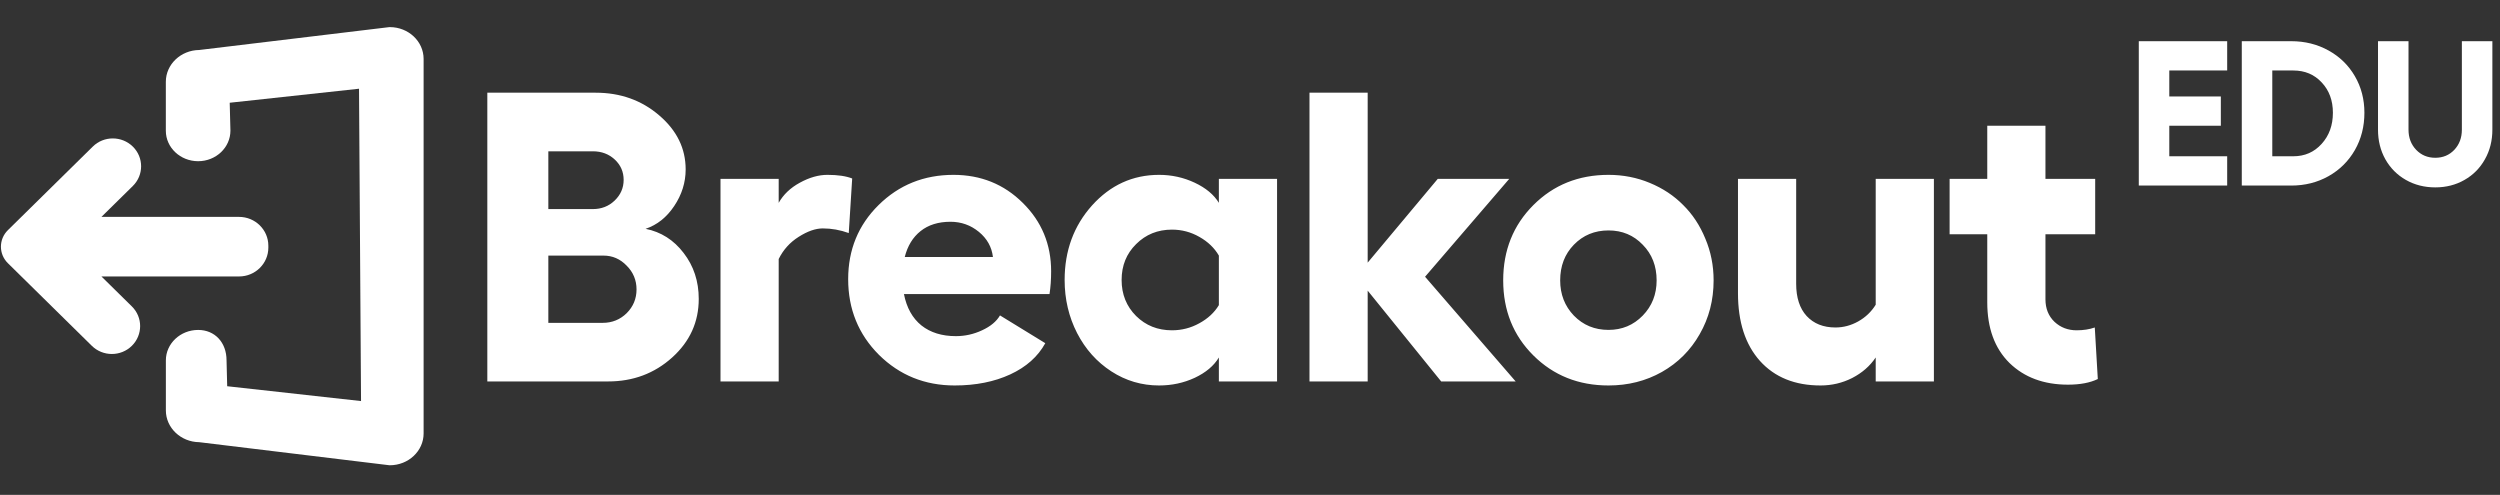 <svg width="485" height="96" viewBox="0 0 485 96" fill="none" xmlns="http://www.w3.org/2000/svg">
<rect x="0" y="0" width="485" height="96" fill="#333333" stroke="none"/>
<path d="M75.619 5.26H75.541L38.642 9.699C35.066 9.741 32.172 12.495 32.172 15.866V25.375C32.172 28.627 34.982 31.274 38.437 31.274C41.892 31.274 44.703 28.627 44.703 25.339L44.564 19.932L69.65 17.213L70.041 77.807L44.075 74.929L43.949 69.907C43.949 66.435 41.681 64.008 38.443 64.008C34.988 64.008 32.178 66.655 32.178 69.907V79.618C32.178 82.995 35.072 85.743 38.648 85.784L75.463 90.248L75.625 90.26C79.237 90.26 82.18 87.494 82.18 84.093V11.427C82.18 8.026 79.237 5.26 75.625 5.26H75.619Z" fill="white"/>
<path d="M19.677 53.633H46.378C49.514 53.633 52.059 51.129 52.059 48.042V47.669C52.059 44.582 49.514 42.077 46.378 42.077H19.677L25.767 36.083C27.914 33.97 27.914 30.545 25.767 28.438C23.62 26.331 20.141 26.325 18 28.438L1.532 44.647C-0.271 46.422 -0.271 49.295 1.532 51.063L17.814 67.089C19.96 69.202 23.44 69.202 25.58 67.089C27.721 64.976 27.727 61.551 25.58 59.444L19.683 53.639L19.677 53.633Z" fill="white"/>
<path d="M94.541 74V17.984H115.557C120.375 17.984 124.489 19.456 127.901 22.398C131.312 25.315 133.018 28.805 133.018 32.867C133.018 35.393 132.276 37.763 130.791 39.977C129.333 42.164 127.484 43.635 125.245 44.391C128.239 44.99 130.7 46.552 132.627 49.078C134.58 51.604 135.557 54.573 135.557 57.984C135.557 62.464 133.838 66.253 130.401 69.352C126.963 72.451 122.823 74 117.979 74H94.541ZM106.377 40.562H115.01C116.677 40.562 118.083 40.016 119.229 38.922C120.401 37.802 120.987 36.461 120.987 34.898C120.987 33.336 120.414 32.021 119.268 30.953C118.122 29.885 116.703 29.352 115.01 29.352H106.377V40.562ZM106.377 62.633H116.924C118.747 62.633 120.297 62.008 121.573 60.758C122.849 59.482 123.487 57.945 123.487 56.148C123.487 54.352 122.849 52.815 121.573 51.539C120.323 50.237 118.825 49.586 117.08 49.586H106.377V62.633ZM160.52 33.922C162.525 33.922 164.126 34.156 165.324 34.625L164.66 45.211C162.993 44.612 161.314 44.312 159.621 44.312C158.215 44.312 156.652 44.859 154.934 45.953C153.241 47.021 151.952 48.453 151.066 50.25V74H139.777V34.703H151.066V39.352C151.978 37.737 153.345 36.435 155.168 35.445C157.017 34.43 158.801 33.922 160.52 33.922ZM203.92 52.633C203.92 54.221 203.815 55.693 203.607 57.047H175.365C175.886 59.703 177.018 61.734 178.763 63.141C180.508 64.521 182.735 65.211 185.443 65.211C187.214 65.211 188.907 64.833 190.521 64.078C192.162 63.323 193.321 62.359 193.998 61.188L202.787 66.578C201.354 69.182 199.089 71.201 195.99 72.633C192.891 74.065 189.297 74.781 185.209 74.781C179.427 74.781 174.532 72.802 170.521 68.844C166.537 64.859 164.545 59.964 164.545 54.156C164.545 48.453 166.511 43.661 170.443 39.781C174.401 35.875 179.245 33.922 184.974 33.922C190.287 33.922 194.766 35.732 198.412 39.352C202.084 42.971 203.92 47.398 203.92 52.633ZM175.521 49.859H192.63C192.396 47.906 191.485 46.279 189.896 44.977C188.308 43.675 186.472 43.023 184.388 43.023C182.045 43.023 180.117 43.622 178.607 44.82C177.097 46.018 176.068 47.698 175.521 49.859ZM236.46 34.703H247.749V74H236.46V69.352C235.497 70.966 233.934 72.281 231.773 73.297C229.637 74.287 227.333 74.781 224.859 74.781C221.499 74.781 218.413 73.87 215.601 72.047C212.788 70.224 210.575 67.75 208.96 64.625C207.346 61.474 206.538 58.036 206.538 54.312C206.538 48.635 208.309 43.818 211.851 39.859C215.418 35.901 219.754 33.922 224.859 33.922C227.307 33.922 229.611 34.43 231.773 35.445C233.934 36.461 235.497 37.763 236.46 39.352V34.703ZM227.359 64.078C229.26 64.078 231.03 63.622 232.671 62.711C234.338 61.8 235.601 60.628 236.46 59.195V49.586C235.601 48.102 234.338 46.891 232.671 45.953C231.03 45.016 229.26 44.547 227.359 44.547C224.598 44.547 222.28 45.484 220.405 47.359C218.53 49.208 217.593 51.526 217.593 54.312C217.593 57.099 218.53 59.43 220.405 61.305C222.28 63.154 224.598 64.078 227.359 64.078ZM294.04 74H279.587L265.329 56.383V74H254.04V17.984H265.329V50.953L278.923 34.703H292.79L276.462 53.688L294.04 74ZM312.049 33.922C314.888 33.922 317.557 34.443 320.057 35.484C322.583 36.526 324.745 37.958 326.541 39.781C328.364 41.578 329.797 43.753 330.838 46.305C331.906 48.831 332.44 51.526 332.44 54.391C332.44 58.219 331.541 61.695 329.745 64.82C327.974 67.945 325.526 70.393 322.401 72.164C319.302 73.909 315.851 74.781 312.049 74.781C306.242 74.781 301.385 72.841 297.479 68.961C293.573 65.081 291.62 60.224 291.62 54.391C291.62 48.557 293.573 43.688 297.479 39.781C301.385 35.875 306.242 33.922 312.049 33.922ZM312.049 44.703C309.367 44.703 307.127 45.628 305.33 47.477C303.56 49.3 302.674 51.604 302.674 54.391C302.674 57.099 303.56 59.378 305.33 61.227C307.127 63.075 309.367 64 312.049 64C314.679 64 316.893 63.075 318.69 61.227C320.487 59.378 321.385 57.099 321.385 54.391C321.385 51.604 320.487 49.3 318.69 47.477C316.919 45.628 314.705 44.703 312.049 44.703ZM363.887 34.703H375.176V74H363.887V69.352C362.767 71.018 361.243 72.346 359.316 73.336C357.415 74.299 355.371 74.781 353.184 74.781C348.21 74.781 344.29 73.193 341.426 70.016C338.587 66.838 337.168 62.464 337.168 56.891V34.703H348.457V55.055C348.457 57.737 349.134 59.82 350.488 61.305C351.868 62.789 353.73 63.531 356.074 63.531C357.611 63.531 359.082 63.141 360.488 62.359C361.921 61.552 363.053 60.471 363.887 59.117V34.703ZM406.388 63.531L406.974 73.531C405.464 74.26 403.537 74.625 401.193 74.625C396.505 74.625 392.716 73.219 389.826 70.406C386.961 67.568 385.529 63.648 385.529 58.648V45.445H378.224V34.703H385.529V24.391H396.818V34.703H406.466V45.445H396.818V58.062C396.818 59.859 397.404 61.318 398.576 62.438C399.748 63.531 401.18 64.078 402.873 64.078C404.175 64.078 405.347 63.896 406.388 63.531Z" fill="white"/>
<path d="M414.925 7.992H432.073V13.676H420.843V18.715H430.843V24.398H420.843V30.316H432.073V36H414.925V7.992ZM444.496 7.992C447.152 7.992 449.561 8.591 451.723 9.789C453.897 10.987 455.603 12.647 456.84 14.77C458.077 16.892 458.695 19.262 458.695 21.879C458.695 24.548 458.077 26.963 456.84 29.125C455.603 31.273 453.897 32.96 451.723 34.184C449.561 35.395 447.152 36 444.496 36H434.906V7.992H444.496ZM444.906 30.316C447.12 30.316 448.949 29.516 450.395 27.914C451.853 26.312 452.582 24.301 452.582 21.879C452.582 19.496 451.859 17.537 450.414 16C448.982 14.45 447.146 13.676 444.906 13.676H440.824V30.316H444.906ZM472.446 36.352C470.337 36.352 468.436 35.87 466.743 34.906C465.05 33.943 463.722 32.608 462.759 30.902C461.808 29.197 461.333 27.283 461.333 25.16V7.992H467.251V25.16C467.251 26.723 467.746 28.025 468.735 29.066C469.725 30.095 470.962 30.609 472.446 30.609C473.93 30.609 475.161 30.095 476.138 29.066C477.114 28.025 477.602 26.723 477.602 25.16V7.992H483.52V25.16C483.52 27.283 483.039 29.197 482.075 30.902C481.124 32.608 479.803 33.943 478.11 34.906C476.43 35.87 474.542 36.352 472.446 36.352Z" fill="white"/>
</svg>

